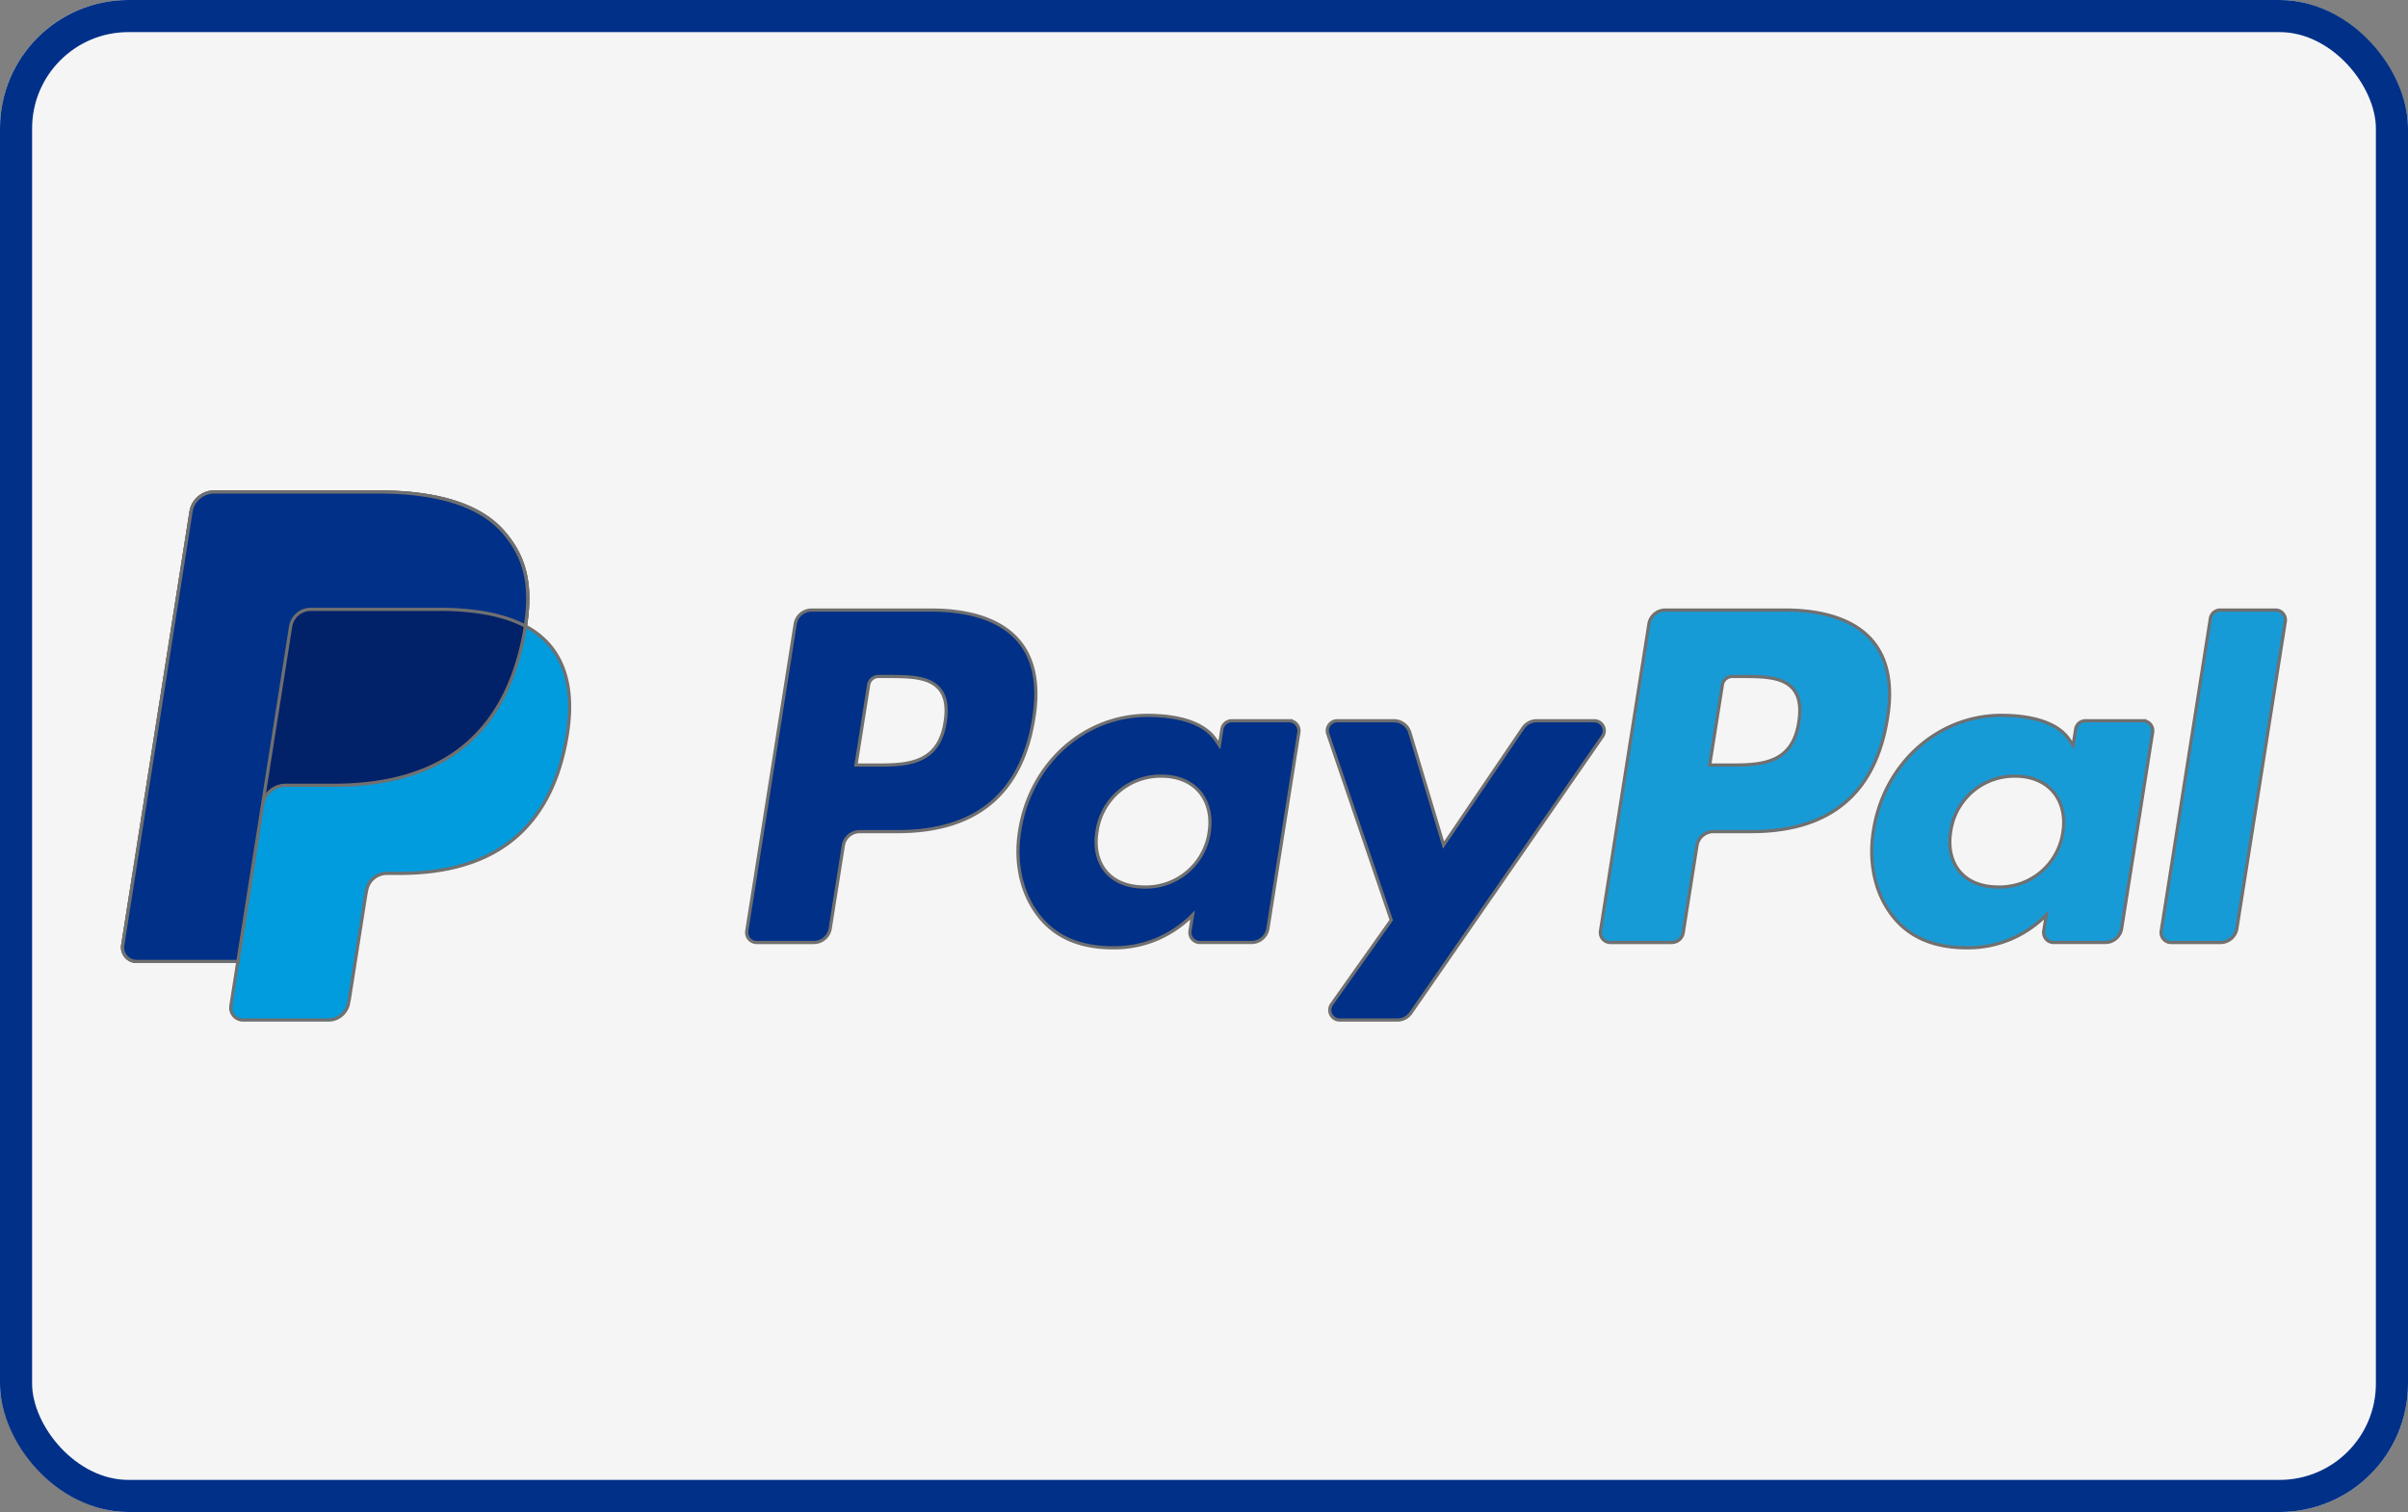 <svg xmlns="http://www.w3.org/2000/svg" width="750" height="471" viewBox="0 0 750 471">
  <rect x="0" y="0" width="750" height="471" fill="#808080" stroke="none"/>
  <g id="ic-paypal" transform="translate(-22664 -9186.2)">
    <g id="Rectangle_350" data-name="Rectangle 350" transform="translate(22664 9186.2)" fill="#f5f5f5" stroke="#003087" stroke-width="10">
      <rect width="750" height="471" rx="40" stroke="none"/>
      <rect x="5" y="5" width="740" height="461" rx="35" fill="none"/>
    </g>
    <g id="Group_1734" data-name="Group 1734" transform="translate(-21.705 -5.3)">
      <g id="paypal-mark-color" transform="translate(22723.883 9344.753)">
        <path id="Path_1622" data-name="Path 1622" d="M123.929,14.4C116.318,5.72,102.571,2,84.977,2H33.92A7.308,7.308,0,0,0,26.7,8.176L5.444,143.167a4.385,4.385,0,0,0,4.329,5.073H41.3l-2.176,13.814a3.839,3.839,0,0,0,3.787,4.441h26.57a6.393,6.393,0,0,0,6.311-5.4l.262-1.353,5-31.777.325-1.757a6.393,6.393,0,0,1,6.311-5.4h3.974c25.74,0,45.894-10.468,51.786-40.75,2.456-12.655,1.189-23.216-5.32-30.645a25.429,25.429,0,0,0-7.271-5.619c2-12.793-.015-21.5-6.927-29.385Z" transform="translate(-5.389 -2)" fill="#009cde" stroke="#707070" stroke-width="1" fill-rule="evenodd"/>
        <path id="Path_1623" data-name="Path 1623" d="M123.929,14.4C116.318,5.72,102.571,2,84.977,2H33.92A7.308,7.308,0,0,0,26.7,8.176L5.444,143.167a4.385,4.385,0,0,0,4.329,5.073H41.3l7.911-50.272-.243,1.578a7.279,7.279,0,0,1,7.189-6.176h14.98c29.422,0,52.463-11.967,59.2-46.582q.287-1.495.523-3c2-12.793-.015-21.5-6.928-29.385Z" transform="translate(-5.389 -2)" fill="#012169" stroke="#707070" stroke-width="1" fill-rule="evenodd"/>
        <path id="Path_1624" data-name="Path 1624" d="M61.271,39.187a6.359,6.359,0,0,1,2.763-.628h40.017a83.117,83.117,0,0,1,13.2.965q1.733.28,3.372.639,2.374.531,4.688,1.29a36.263,36.263,0,0,1,5.533,2.337c2-12.793-.011-21.5-6.924-29.385C116.318,5.72,102.571,2,84.977,2H33.92A7.308,7.308,0,0,0,26.7,8.176L5.444,143.167a4.385,4.385,0,0,0,4.329,5.073H41.3L57.72,43.957a6.4,6.4,0,0,1,3.552-4.774Z" transform="translate(-5.389 -2)" fill="#003087" stroke="#707070" stroke-width="1" fill-rule="evenodd"/>
      </g>
      <g id="PayPal-Logo.wine" transform="translate(22918.26 9381.535)">
        <path id="Path_1625" data-name="Path 1625" d="M93.171,6.749H55.893a5.178,5.178,0,0,0-5.118,4.372L35.7,106.712a3.107,3.107,0,0,0,3.074,3.587h17.8a5.178,5.178,0,0,0,5.118-4.377l4.066-25.782a5.178,5.178,0,0,1,5.113-4.377h11.8c24.556,0,38.728-11.883,42.429-35.43,1.668-10.3.071-18.4-4.753-24.065-5.3-6.225-14.7-9.517-27.172-9.517Zm4.3,34.912C95.433,55.038,85.213,55.038,75.33,55.038H69.705l3.946-24.981a3.107,3.107,0,0,1,3.069-2.622H79.3c6.732,0,13.082,0,16.363,3.837,1.957,2.289,2.556,5.691,1.81,10.389ZM204.6,41.231H186.751a3.107,3.107,0,0,0-3.069,2.622l-.79,4.993-1.248-1.81c-3.865-5.609-12.482-7.484-21.084-7.484-19.727,0-36.575,14.941-39.856,35.9-1.706,10.455.72,20.451,6.65,27.423,5.44,6.41,13.224,9.081,22.485,9.081a34.156,34.156,0,0,0,24.709-10.22l-.8,4.96a3.107,3.107,0,0,0,3.063,3.6h16.08a5.178,5.178,0,0,0,5.118-4.377l9.648-61.1a3.1,3.1,0,0,0-3.058-3.587ZM179.719,75.974a19.9,19.9,0,0,1-20.141,17.045c-5.184,0-9.326-1.662-11.986-4.813-2.638-3.129-3.641-7.582-2.8-12.542a19.982,19.982,0,0,1,20-17.181c5.069,0,9.19,1.684,11.9,4.862,2.72,3.211,3.8,7.691,3.02,12.63ZM299.676,41.231H281.737a5.2,5.2,0,0,0-4.29,2.273L252.706,79.948,242.218,44.926a5.2,5.2,0,0,0-4.971-3.7H219.619a3.107,3.107,0,0,0-2.949,4.11l19.759,57.986L217.853,129.55a3.107,3.107,0,0,0,2.535,4.906H238.3a5.173,5.173,0,0,0,4.257-2.224l59.665-86.123a3.107,3.107,0,0,0-2.551-4.878Z" transform="translate(-35.66 -6.744)" fill="#003087" stroke="#707070" stroke-width="1"/>
        <path id="Path_1626" data-name="Path 1626" d="M141.953,6.753H104.669a5.178,5.178,0,0,0-5.113,4.372L84.479,106.716a3.1,3.1,0,0,0,3.063,3.587h19.132a3.625,3.625,0,0,0,3.576-3.063l4.279-27.1a5.178,5.178,0,0,1,5.113-4.377h11.8c24.561,0,38.728-11.883,42.435-35.43,1.673-10.3.065-18.4-4.759-24.065-5.293-6.225-14.684-9.517-27.162-9.517Zm4.3,34.912C144.22,55.042,134,55.042,124.112,55.042h-5.62l3.952-24.981a3.1,3.1,0,0,1,3.063-2.622h2.578c6.726,0,13.082,0,16.363,3.837,1.957,2.289,2.551,5.691,1.8,10.389Zm107.125-.431H235.538a3.091,3.091,0,0,0-3.063,2.622l-.79,4.993-1.254-1.81c-3.865-5.609-12.477-7.484-21.078-7.484-19.727,0-36.57,14.941-39.851,35.9-1.7,10.455.714,20.451,6.645,27.423,5.451,6.41,13.224,9.081,22.485,9.081a34.156,34.156,0,0,0,24.709-10.22l-.8,4.96a3.107,3.107,0,0,0,3.074,3.6h16.075a5.178,5.178,0,0,0,5.113-4.377l9.653-61.1a3.112,3.112,0,0,0-3.08-3.587ZM228.5,75.979a19.888,19.888,0,0,1-20.141,17.045c-5.173,0-9.326-1.662-11.986-4.813-2.638-3.129-3.63-7.582-2.8-12.542a19.99,19.99,0,0,1,20-17.181c5.069,0,9.19,1.684,11.9,4.862C228.207,66.56,229.286,71.04,228.5,75.979Zm45.929-66.6-15.3,97.341a3.1,3.1,0,0,0,3.063,3.587h15.382a5.171,5.171,0,0,0,5.118-4.377L297.776,10.34a3.107,3.107,0,0,0-3.063-3.592H277.488a3.112,3.112,0,0,0-3.063,2.627Z" transform="translate(181.455 -6.748)" fill="#179bd7" stroke="#707070" stroke-width="1"/>
      </g>
    </g>
  </g>
</svg>
